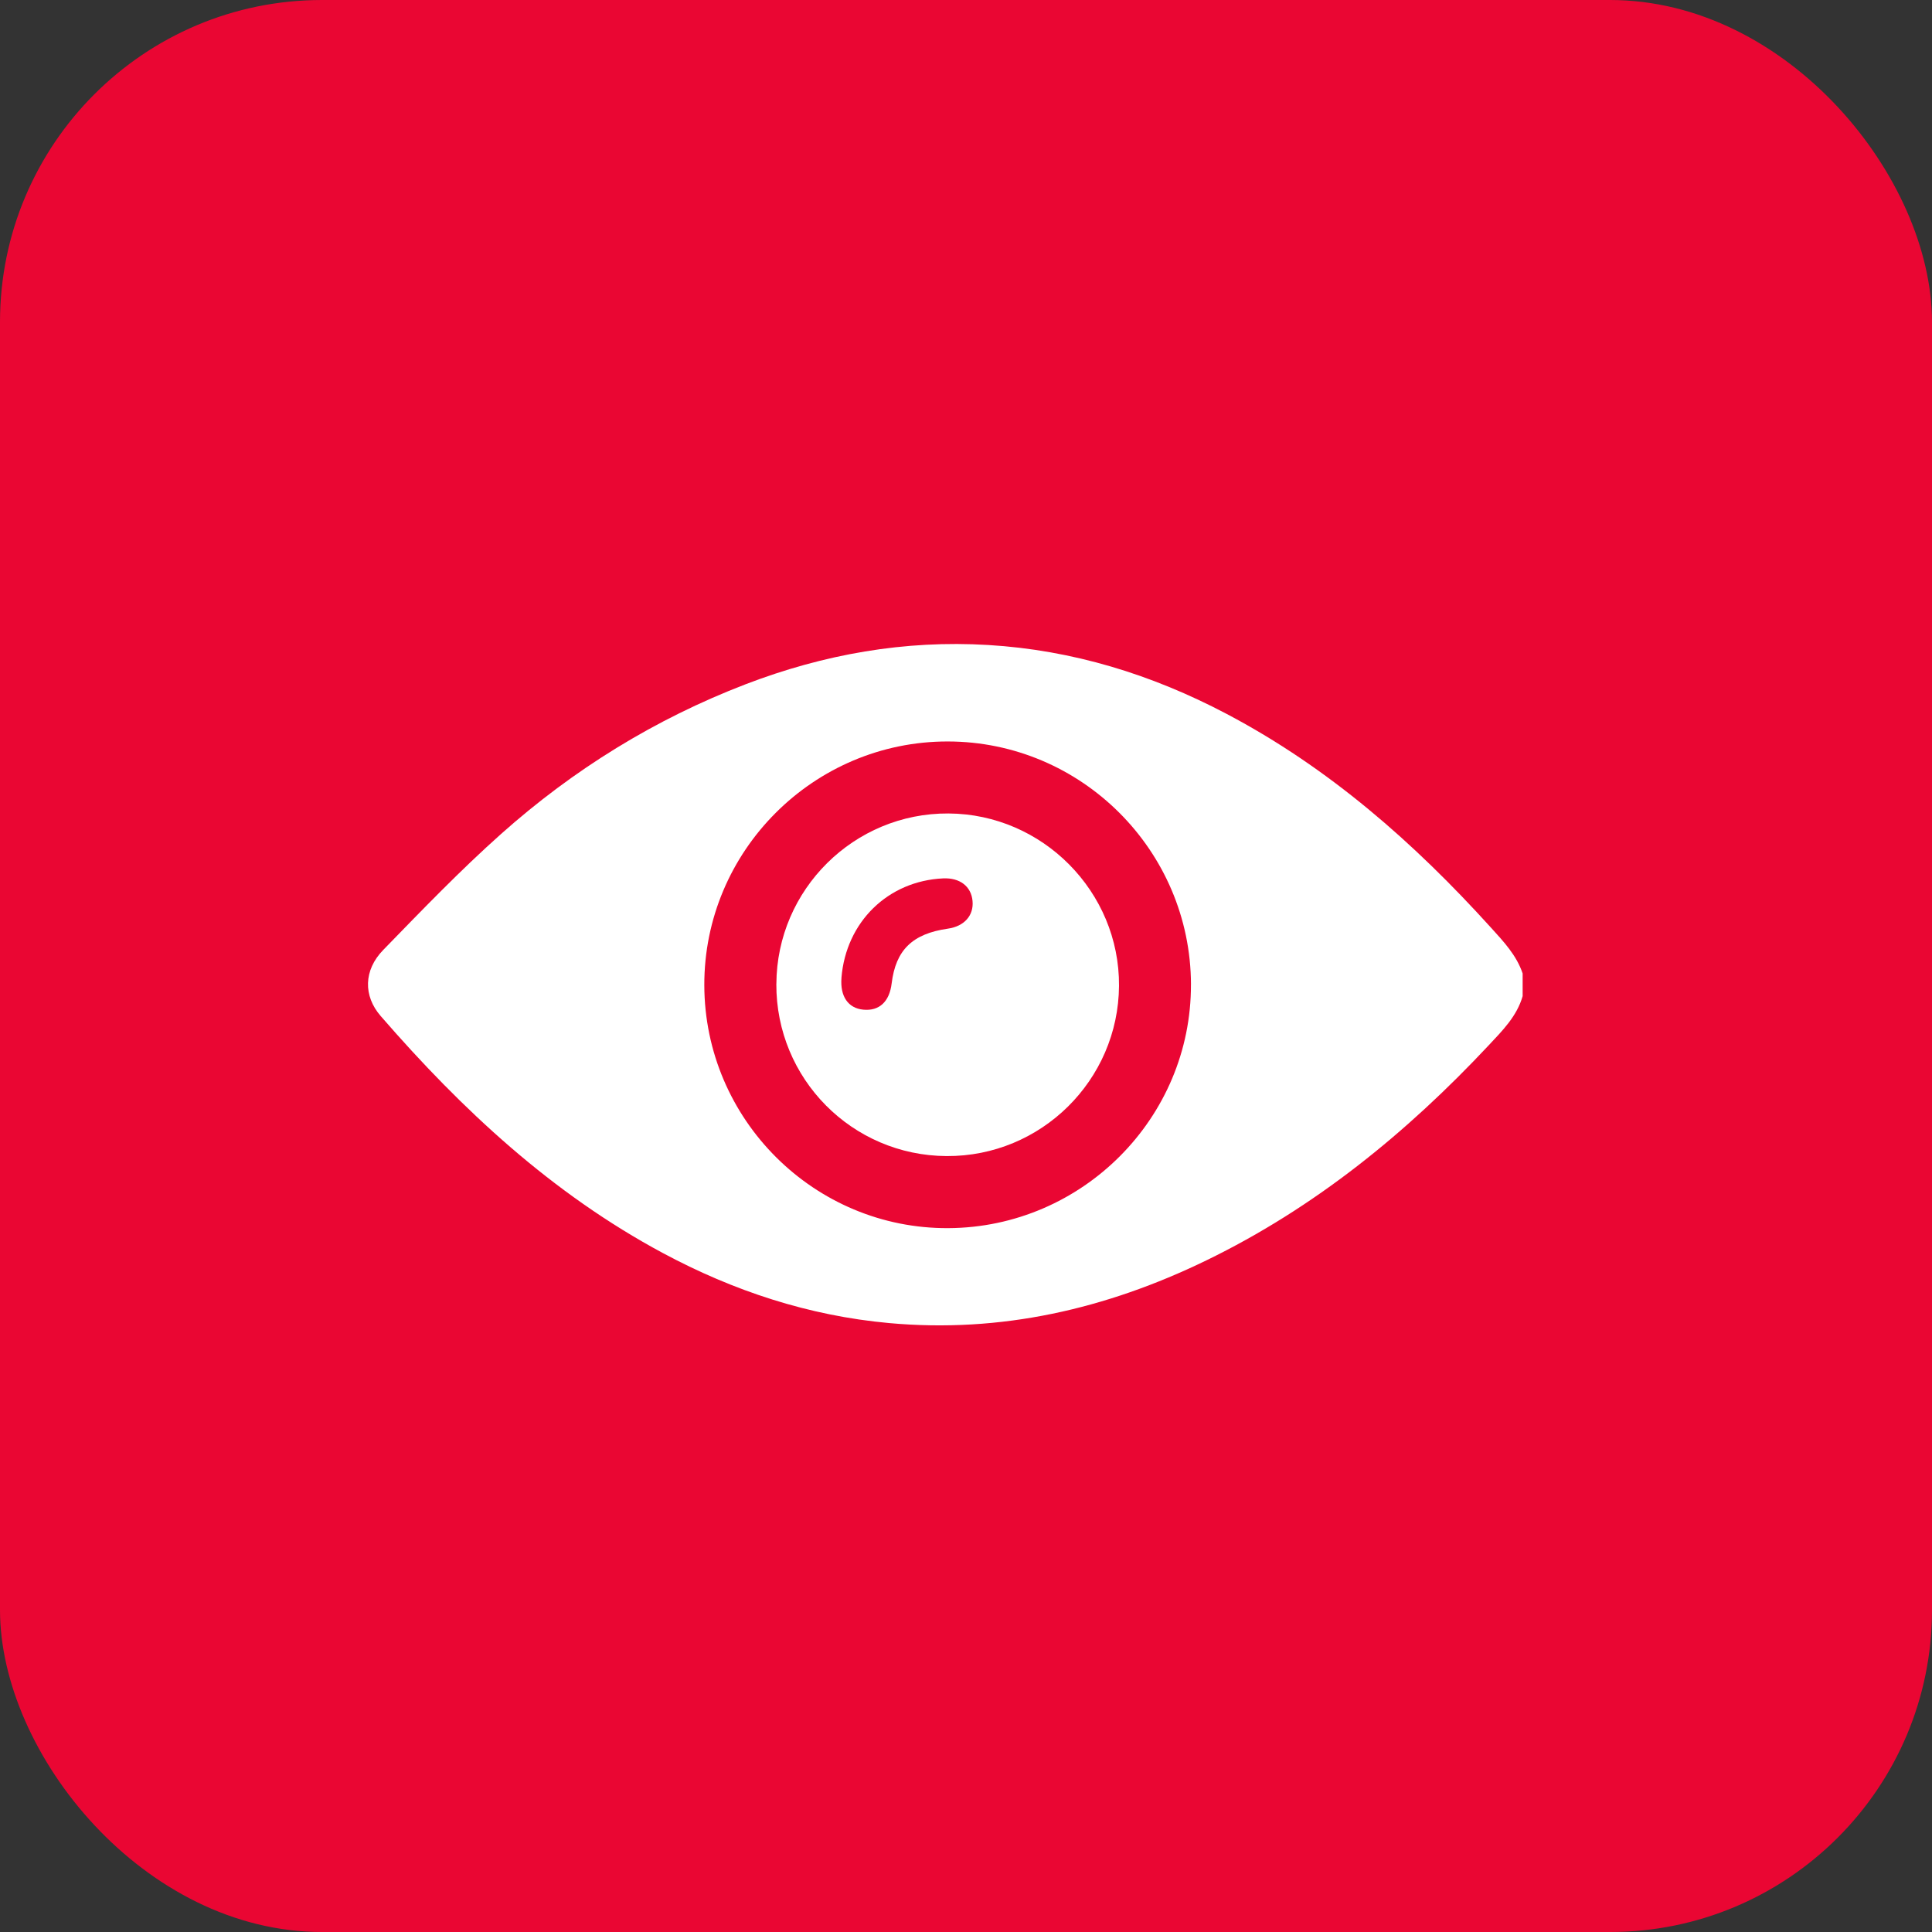 <svg xmlns="http://www.w3.org/2000/svg" width="60" height="60" viewBox="0 0 60 60" fill="none"><rect x="0" y="0" width="60" height="60" fill="#333333" stroke="none"/><rect width="60" height="60" rx="10" fill="#EA0633"></rect><path d="M47.288 30.933C47.108 31.563 46.659 32.007 46.231 32.465C43.683 35.184 40.832 37.507 37.461 39.144C34.35 40.654 31.084 41.406 27.61 41.089C25.115 40.861 22.782 40.093 20.583 38.913C17.152 37.072 14.352 34.47 11.822 31.553C11.281 30.93 11.288 30.131 11.903 29.5C13.097 28.273 14.287 27.034 15.564 25.897C17.81 23.897 20.339 22.332 23.156 21.25C25.583 20.319 28.094 19.874 30.69 20.031C33.309 20.188 35.767 20.945 38.085 22.166C41.265 23.84 43.915 26.169 46.309 28.815C46.699 29.246 47.097 29.666 47.287 30.232V30.932L47.288 30.933ZM36.987 30.573C36.974 26.415 33.586 23.03 29.433 23.027C25.266 23.023 21.863 26.43 21.873 30.596C21.882 34.77 25.294 38.166 29.455 38.141C33.613 38.118 37 34.714 36.986 30.573H36.987Z" fill="white"></path><path d="M24.111 30.557C24.124 27.623 26.525 25.245 29.455 25.263C32.38 25.28 34.771 27.696 34.752 30.615C34.732 33.548 32.331 35.92 29.397 35.903C26.459 35.887 24.097 33.499 24.11 30.557H24.111ZM26.133 30.366C26.086 30.942 26.339 31.311 26.81 31.356C27.304 31.404 27.622 31.111 27.691 30.542C27.817 29.503 28.337 28.997 29.438 28.84C29.946 28.768 30.245 28.431 30.203 27.98C30.162 27.526 29.808 27.255 29.29 27.279C27.578 27.358 26.274 28.632 26.132 30.365L26.133 30.366Z" fill="white"></path></svg>